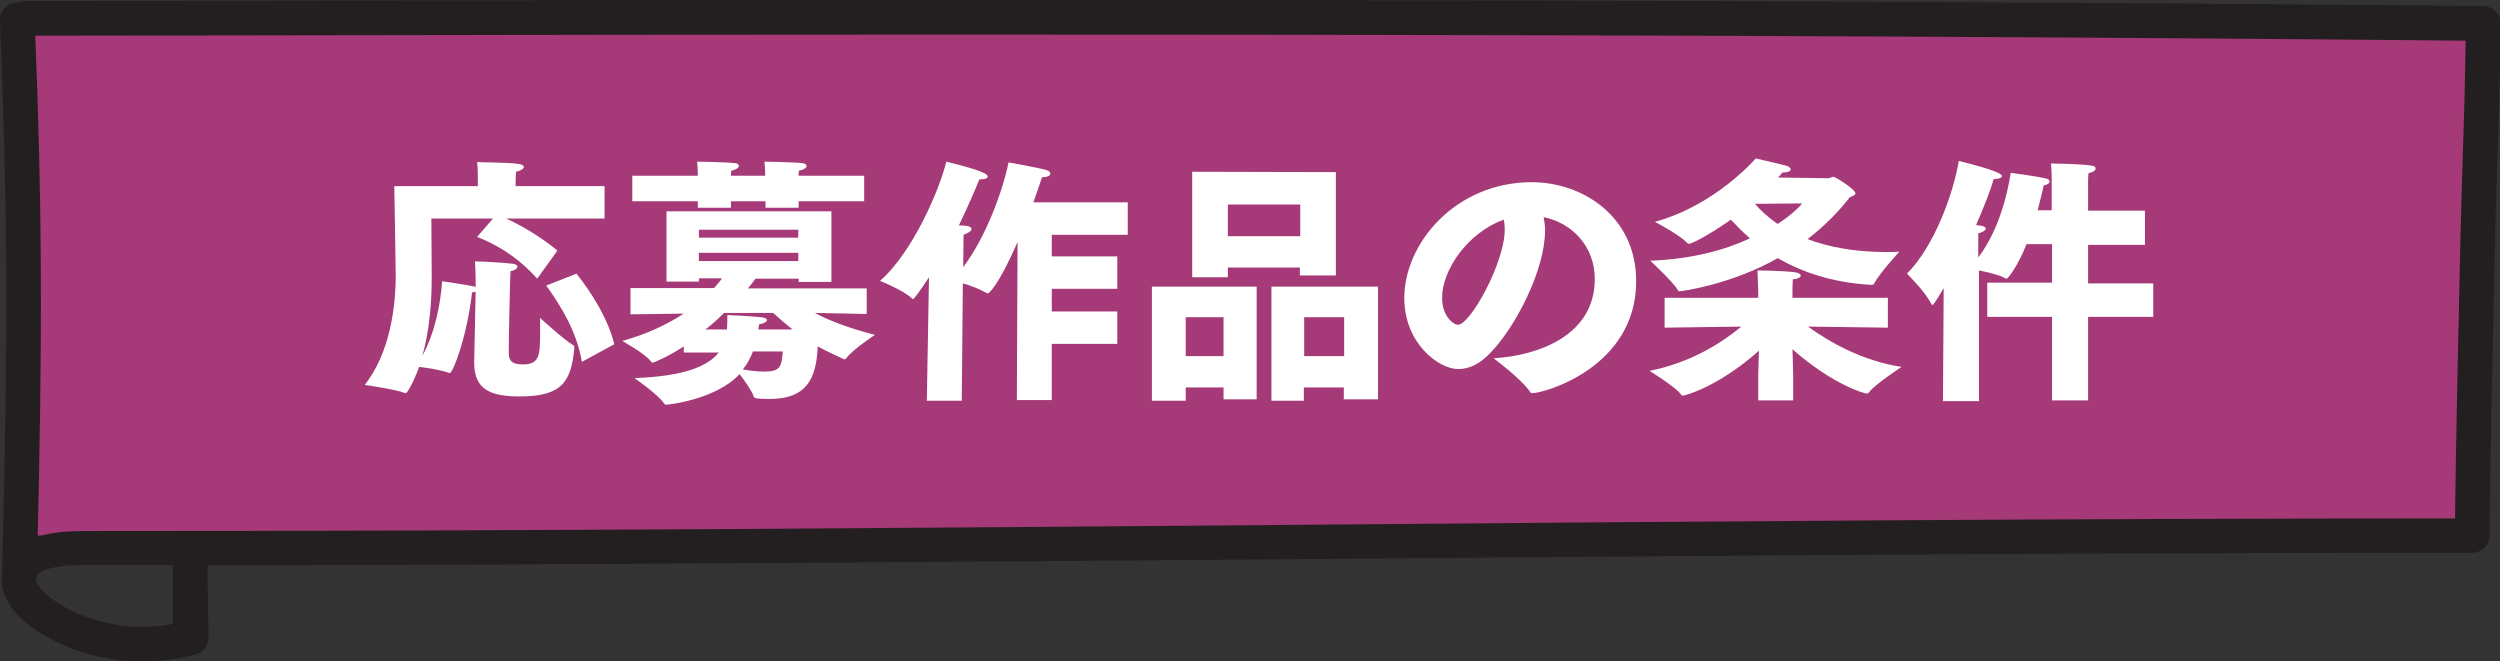 <?xml version="1.0" encoding="utf-8"?>
<!-- Generator: Adobe Illustrator 25.0.0, SVG Export Plug-In . SVG Version: 6.00 Build 0)  -->
<svg version="1.1" id="Layer_1" xmlns="http://www.w3.org/2000/svg" xmlns:xlink="http://www.w3.org/1999/xlink" x="0px" y="0px"
	 viewBox="0 0 694.3 183.7" style="enable-background:new 0 0 694.3 183.7;" xml:space="preserve">
<rect x="0" y="0" width="694.3" height="183.7" fill="#333333" stroke="none"/>
<style type="text/css">
	.st0{opacity:0.7;fill:#D83C95;}
	.st1{fill:#D83C95;stroke:#231F20;stroke-width:5.039;stroke-miterlimit:10;}
	.st2{fill:#FFFFFF;}
</style>
<rect x="7" y="7.4" class="st0" width="681.8" height="141.3"/>
<g>
	<g>
		<path class="st1" d="M39.6,181.2c-10.4,0-20.9-3.1-29.2-9c-5.6-4-8.2-8.6-7.2-13.1c1.3-6.1,7.9-9.1,19.7-9.1
			c126.1,0,237.9-0.9,345.9-1.8c105.4-0.9,205.1-1.7,315.5-1.7c0.3-25.4,0.9-52.6,1.5-78.9c0.6-26.3,1.2-33.4,1.5-58.8
			C462,6.6,230.7,7,7,7.4c0,0,0,0,0,0c-1.3,0-2.3-1-2.3-2.3c0-1.3,1-2.3,2.3-2.3C231.4,2.4,463.5,2,689.6,4.2c1.3,0,2.3,1,2.3,2.3
			c-0.2,26.1-0.9,34-1.5,61.1c-0.6,27.1-1.3,55.1-1.5,81.1c0,1.2-1,2.3-2.3,2.3c-111.3,0-211.6,0.8-317.7,1.7
			c-98.8,0.8-200.7,1.6-313.8,1.8c0,4.5,0.1,7.8,0.1,11.2c0.1,3.4,0.1,6.8,0.2,11.4c0,1-0.7,1.9-1.6,2.2
			C49.1,180.5,44.3,181.2,39.6,181.2z M50.4,154.4c-9.1,0-18.3,0-27.6,0c-6.4,0-14.3,1-15.2,5.5c-0.8,3.6,3.5,7.1,5.4,8.5
			c10.5,7.5,24.8,10,37.6,6.9c0-3.7-0.1-6.7-0.1-9.6C50.5,162.3,50.5,158.9,50.4,154.4z"/>
		<path class="st1" d="M5.4,161.8C5.4,161.8,5.4,161.8,5.4,161.8c-1.3,0-2.3-1.1-2.3-2.3C4.8,92.3,4.6,57.2,2.5,5.6
			c0-1.3,0.9-2.3,2.2-2.4C6,3.2,7,4.2,7.1,5.4c2.1,51.7,2.3,86.9,0.6,154.2C7.6,160.8,6.6,161.8,5.4,161.8z"/>
	</g>
	<g>
		<g>
			<path class="st2" d="M132.1,81c-0.3,0.1-0.6,0.2-1,0.2c-1.4,12.3-5.3,22.4-6.2,22.4c-0.1,0-0.2,0-0.4-0.1
				c-2.2-0.8-6.2-1.4-8.1-1.6c-1.8,4.9-3.4,7.3-3.7,7.3c-0.1,0-0.2-0.1-0.4-0.1c-2.5-1-11-2.2-11-2.2c7-8.9,8.6-21.6,8.6-30.5
				c0-3.4-0.4-24.7-0.4-24.7h23.2v-2.2c0,0,0-0.3,0-0.7c0-0.9,0-2.4-0.2-3.8c0.4,0.1,8.6,0.1,11.3,0.5c1.1,0.1,1.7,0.5,1.7,0.9
				c0,0.4-0.8,1-2.2,1.3c-0.1,1.3-0.1,2.9-0.1,2.9v1.1h24.7v9h-27.3c5.7,2.6,11.3,6.4,14.2,8.9l-5.6,7.8c-4-4.5-9.3-8.7-16.7-11.6
				l4.4-5.1h-17.1c0,0,0.1,13.3,0.1,16.3c0,6.8-0.6,14.8-2.6,21.8c3.5-6.4,5-14.1,5.5-20.7c0,0,7.4,1.1,8.6,1.4
				c0.3,0.1,0.5,0.1,0.7,0.2v-0.6c0,0,0-4.7-0.2-6.5c2.4,0,8.5,0.4,10,0.6c1.3,0.1,1.8,0.4,1.8,0.9c0,0.5-1,1.1-1.9,1.2
				c-0.1,1.3-0.2,4.3-0.2,5.6c-0.1,6.5-0.3,10.8-0.3,17.2c0,2.5,1.4,3.1,4,3.1c4.6,0,4.7-2.7,4.7-9c0-1.2,0-2.5,0-3.9
				c0,0,6.8,6.2,9.1,7.5c0.4,0.2,0.4,0.4,0.4,0.6c0,0.1,0,0.2,0,0.4c-0.9,9-3.2,13.3-15.1,13.3c-8,0-12.7-1.8-12.7-9.3
				c0-0.1,0-0.3,0-0.4L132.1,81z M160.1,76c4.4,5.5,8.9,12.9,10.5,19.6l-9,4.9c-1.4-8.2-5.5-15.1-9.9-21.2L160.1,76z"/>
			<path class="st2" d="M175.2,80h23.1c0.9-1,1.7-1.9,2.2-2.7h-6.4v0.9h-9V58.7h45.8v19.6h-9.1v-0.9h-12c-0.4,0.6-1.1,1.5-2.1,2.7
				h33v7.1l-14.4-0.3c3.7,2,9.2,4.2,16.7,6.1c0,0-6,3.9-7.9,6.4c-0.2,0.3-0.4,0.4-0.5,0.4c-0.1,0-0.4-0.1-0.6-0.2
				c-2.4-1.1-4.7-2.2-6.9-3.4c-0.4,8.8-2.9,14.6-13.4,14.6c-4.2,0-4.2-0.3-4.4-0.7c-0.4-1.4-2.5-4.4-3.9-6.2
				c-6.7,7.2-20.1,8.5-20.4,8.5c-0.2,0-0.4-0.1-0.6-0.4c-1.7-2.5-8.2-7-8.2-7c14.1-0.5,20.5-3.4,23.4-7.1h-9.7v-1.7
				c-3.9,2.6-8.2,4.5-8.6,4.5c-0.2,0-0.4-0.1-0.5-0.3c-1.6-2.2-8-5.7-8-5.7c7.2-2,12.8-4.8,17.1-7.6l-14.8,0.2V80z M175.6,48.8h18.2
				v-0.3c0,0,0-1.7-0.2-3.6c0,0,7.7,0.1,10.5,0.4c0.8,0.1,1.1,0.4,1.1,0.8c0,0.4-0.6,1-2.1,1.3c-0.1,0.4-0.1,0.9-0.1,1.4h9.5v-0.3
				c0,0,0-1.7-0.2-3.6c0,0,7.7,0.1,10.5,0.4c0.8,0.1,1.2,0.4,1.2,0.8c0,0.4-0.6,1-2.1,1.3c-0.1,0.4-0.1,0.9-0.1,1.4h18.2v7.1h-18.2
				v1.8h-9.2v-1.8H203v1.8h-9.2v-1.8h-18.2V48.8z M221.7,66v-2.2h-27.6V66H221.7z M221.7,72.5v-2.3h-27.6v2.3H221.7z M201.9,91.4
				c0.1-1.4,0.1-2.7,0.1-3.9c0,0,7,0.3,9.4,0.6c1,0.1,1.6,0.4,1.6,0.8c0,0.4-0.7,0.9-2.2,1.2l-0.2,1.4h9.5c-2.1-1.7-4-3.3-5.4-4.6
				h-13.6c-1.5,1.5-3.2,3.1-5.2,4.6H201.9z M209.1,97.6c-0.6,1.7-1.5,3.4-2.8,5c1.8,0.3,3.9,0.6,5.8,0.6c4.4,0,5-1.1,5.3-5.6H209.1z
				"/>
			<path class="st2" d="M258,77c-2.7,4.2-4.3,6.1-4.4,6.1c-0.1,0-0.2-0.1-0.4-0.3c-2.7-2.4-8.8-4.8-8.8-4.8
				c9.4-8.2,16.8-26.2,18.4-33.1c9.5,2.3,11.5,3.4,11.5,4.1c0,0.5-0.7,0.8-1.8,0.8c-0.1,0-0.4,0-0.5,0c-1.4,3.5-3.4,8-5.7,12.8
				c1.1,0,1.8,0.1,1.9,0.1c1.1,0.1,1.6,0.5,1.6,0.9c0,0.6-0.9,1.1-2.2,1.6l-0.1,9c6.3-8.4,10.9-20.9,12.6-29.1c0,0,7.9,1.4,10.4,2.1
				c0.8,0.2,1.2,0.6,1.2,1c0,0.5-0.7,1-2,1c-0.1,0-0.1,0-0.3,0c-0.4,1.1-1.2,3.7-2.4,7h26.2v9h-21.1v6h18.2v9h-18.2v6.3h18.2v9
				h-18.2v15.6h-9.7l0.2-43.9c-5.2,12-8,14.3-8.2,14.3c-0.1,0-0.2-0.1-0.4-0.1c-1.6-1-4.4-2.1-6.6-2.7l-0.3,32.6h-9.7L258,77z"/>
			<path class="st2" d="M319.9,79.6H349v31.3h-9.2v-3.3h-10.5v3.7h-9.4V79.6z M339.8,98.9V88.1h-10.5v10.8H339.8z M331.1,47.7
				l39.9,0.1v28.7h-10v-2.2H341v2.7h-9.9V47.7z M361.1,65.6v-8.8H341v8.8H361.1z M353.1,79.6h29.6v31.3h-9.5v-3.3h-11.1v3.7h-9V79.6
				z M373.3,98.9V88.1h-11.1v10.8H373.3z"/>
			<path class="st2" d="M442.9,77.5c0-9.2-6.4-15.6-14.2-17.2c0.2,1.2,0.4,2.4,0.4,3.6c0,11.1-8.2,26.9-15.2,34.1
				c-2.9,3.1-5.9,4.5-8.9,4.5c-5.5,0-15-7.2-15-19.7c0-15.3,14.3-32.2,35.4-32.2c14.1,0,29,9.5,29,27.5c0,23.9-25.5,31.1-28.9,31.1
				c-0.3,0-0.4-0.1-0.6-0.4c-2.2-3.4-10.1-9.3-10.1-9.3C426.8,98.8,442.9,93.4,442.9,77.5z M400.5,82.7c0,5.2,3.2,7.5,4.4,7.5
				c3.4,0,13-17.2,13-26.5c0-1-0.1-1.9-0.3-2.7C407.5,64.7,400.5,75,400.5,82.7z"/>
			<path class="st2" d="M462.3,82.7h26v-1.7c0,0-0.1-3.3-0.2-5.9c0,0,7.5,0.1,10.3,0.5c1.1,0.1,1.7,0.6,1.7,0.9
				c0,0.5-0.6,0.9-2.2,1.1c-0.1,1.2-0.1,3.4-0.1,3.4v1.7h26.5V91l-22.2-0.3c6,4.3,15,9.5,26,11.2c0,0-7.2,4.7-9,7
				c-0.2,0.3-0.4,0.4-0.7,0.4c-0.4,0-9.1-2.2-20.6-12.3c0.1,3,0.2,5.9,0.2,7.5v6.7h-9.7v-6.7c0-1.4,0.1-4.1,0.2-7.1
				c-11.5,10.2-20.7,12.5-21.2,12.5c-0.1,0-0.4-0.1-0.5-0.4c-1.5-2.1-8.7-6.5-8.7-6.5c11.5-2.3,20.1-7.8,25.5-12.3L462.3,91V82.7z
				 M507.8,49.5c0.4,0,0.9-0.4,1.4-0.4c0.5,0,6.1,3.5,6.1,4.6c0,0.4-0.6,0.7-1.6,1.1c-2.6,3.4-6.5,7.6-11.7,11.6
				c5.5,2.1,12.7,3.6,22.1,3.6c1.1,0,2.2,0,3.4-0.1c0,0-5.4,5.8-7,8.8c-0.2,0.4-0.4,0.4-0.9,0.4c-11-0.6-19.4-3.7-25.9-7.4
				c-12.6,7.2-26.5,9.2-27.3,9.2c-0.1,0-0.3-0.1-0.4-0.3c-1.3-2.3-7.7-8.2-7.7-8.2c11.3-0.4,20.6-2.9,27.7-6.2
				c-2.2-1.9-3.9-3.7-5.3-5.2c-3.3,2.4-10.3,6.7-11.7,6.7c-0.1,0-0.3-0.1-0.4-0.2c-2-2.2-9-5.9-9-5.9c16.9-4.6,28-17.6,28-17.6
				s7,1.6,8.7,2.1c0.6,0.2,1,0.6,1,0.9c0,0.5-0.6,0.9-2.1,0.9c-0.1,0-0.1,0-0.2,0c-0.3,0.4-0.7,0.9-1.2,1.4L507.8,49.5z M487.4,56.6
				c1.3,1.6,3.4,3.6,6.3,5.6c3.2-2.1,5.5-4.1,6.8-5.7L487.4,56.6z"/>
			<path class="st2" d="M539.8,80c-0.1,0.2-2.7,4.7-3.1,4.7c-0.1,0-0.2-0.1-0.4-0.4c-1.7-3.4-6.7-8.3-6.7-8.3
				c7.5-7.5,12.8-21.9,14.4-31.3c0.2,0.1,12,2.8,12,4.2c0,0.4-0.8,0.8-1.9,0.8c-0.1,0-0.2,0-0.4,0c-0.8,2.9-2.6,7.5-4.9,12.8
				l0.7,0.1c1.4,0.1,2,0.5,2,0.9c0,0.5-1.1,1.1-2.1,1.3v6.7c7.3-9.5,9-23.5,9-23.5s7.1,0.9,9.9,1.6c0.6,0.1,0.9,0.5,0.9,0.8
				c0,0.5-0.6,0.9-1.6,1.1c-0.3,1.3-0.9,3.8-1.7,6.9h3.9V50c0-1.6,0-2.2-0.2-4.6c0,0,8.6,0.1,11.3,0.6c0.8,0.1,1.1,0.4,1.1,0.8
				c0,0.5-0.6,1-2,1.3c-0.1,1.1-0.1,1.9-0.1,2.9v7.5h15.8v9.5h-15.8v10.7H598V88h-18.1v23.2h-10V88h-18v-9.5h18V67.8h-7.1
				c-2.4,6.2-5.2,9.6-5.5,9.6c-0.1,0-0.2-0.1-0.4-0.1c-1.4-0.9-4.9-1.7-7.3-2.2v36.3h-10L539.8,80z"/>
		</g>
	</g>
</g>
</svg>
